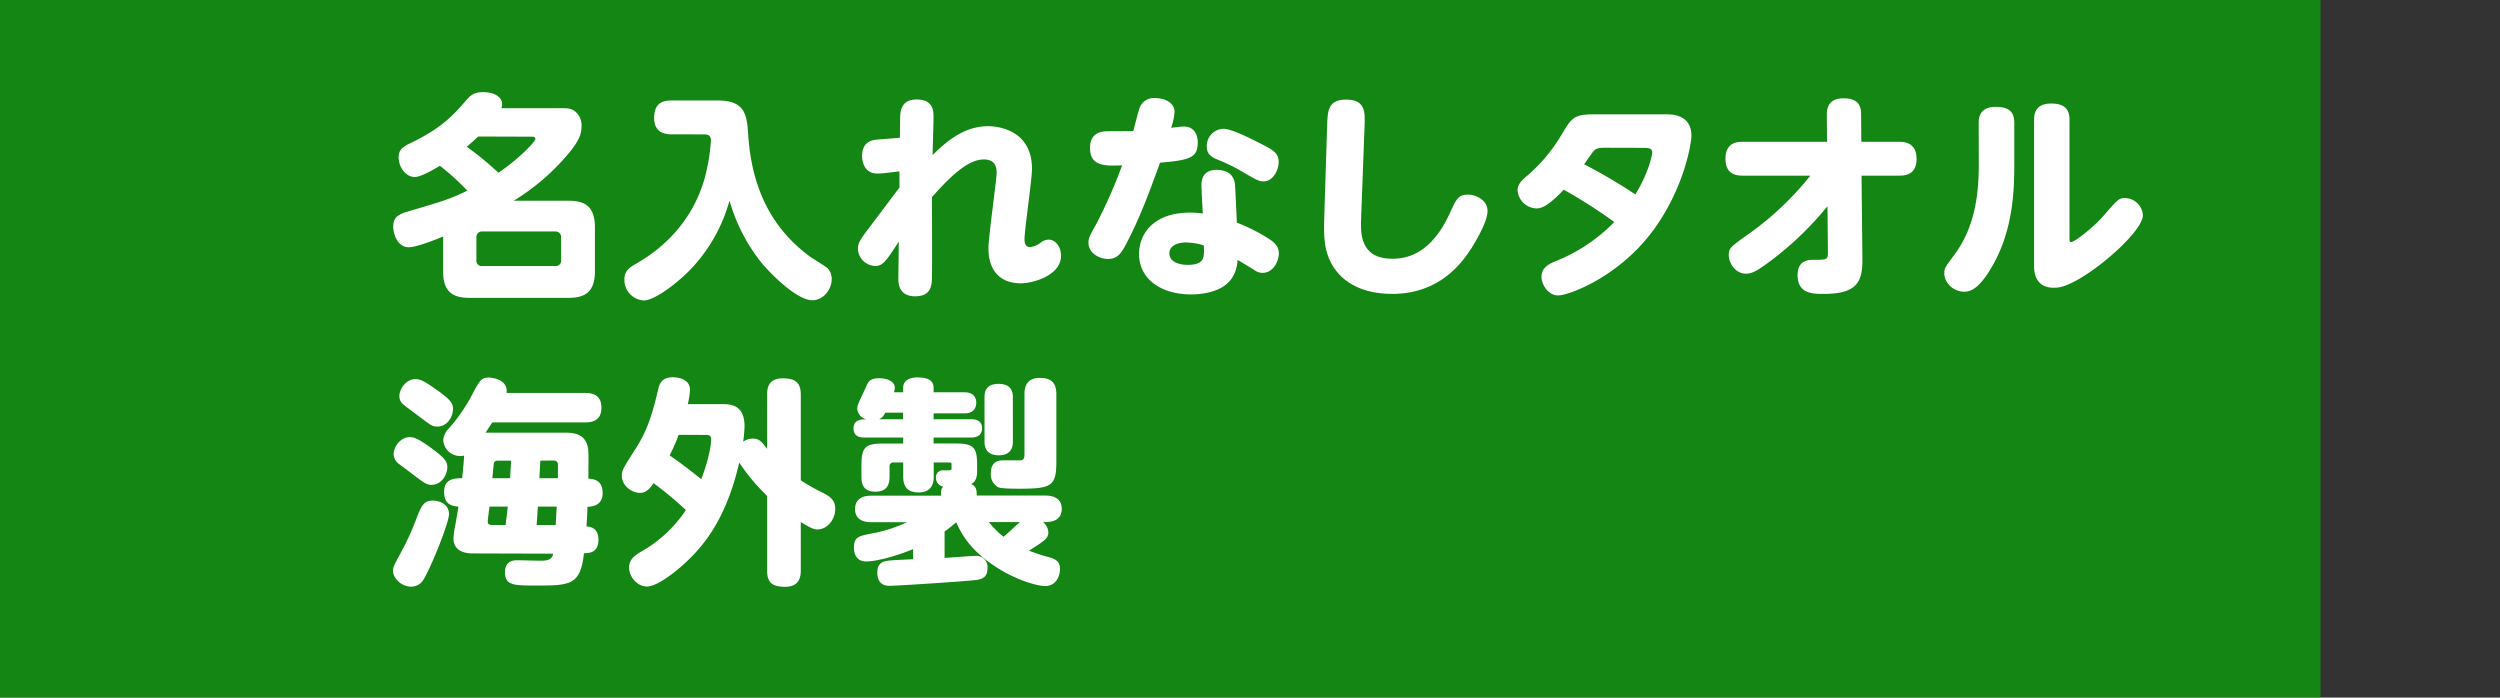 <svg xmlns="http://www.w3.org/2000/svg" viewBox="0 0 729.42 203.53"><rect x="0" y="0" width="729.42" height="203.53" fill="#333333" stroke="none"/><defs><style>.cls-1{fill:none;}.cls-1,.cls-2{opacity:0.6;isolation:isolate;}.cls-2{fill:#00be00;}.cls-3{fill:#fff;}</style></defs><g id="レイヤー_2" data-name="レイヤー 2"><g id="レイヤー_7" data-name="レイヤー 7"><rect class="cls-1" width="729.42" height="203.53"/><rect class="cls-2" width="677.04" height="203.53"/><path class="cls-3" d="M163,31.56c2.24,0,3.46-.06,4.74.9a5.21,5.21,0,0,1,1.93,4.36c0,2-.45,4-3.92,8.14a65.73,65.73,0,0,1-15.84,13.6h15.91c4.94,0,7.76,1.73,7.76,7.83V79.15c0,6-2.82,7.76-7.76,7.76H137.12c-4.94,0-7.83-1.61-7.83-7.76V69c-2.37,1-7.82,3.14-10,3.14-3.4,0-4.56-4-4.56-6,0-2.57,1.29-3.53,3.85-4.3,10.65-3.14,12.64-3.72,17.77-6.22a72.56,72.56,0,0,0-8-7.25c-2.18,1.29-5.58,3.27-7.31,3.27-2.82,0-4.74-3.07-4.74-5.77,0-2.31,1.54-3.2,3.59-4.17,9.17-4.42,12.63-8.4,15.9-12.18,1.48-1.73,2.5-2.63,5.2-2.63,3,0,5.51,1.22,5.51,3.59a4.46,4.46,0,0,1-.19,1.09Zm-23.48,8.27c-2,1.86-2.69,2.44-3.33,3a88.64,88.64,0,0,1,9.23,7.57c5.65-3.78,10.78-9,10.78-9.87,0-.52-.45-.65-.9-.65Zm24.18,29.5A1.6,1.6,0,0,0,162,67.54H140.77A1.61,1.61,0,0,0,139,69.33v6.55a1.53,1.53,0,0,0,1.73,1.73H162a1.56,1.56,0,0,0,1.73-1.73Z"/><path class="cls-3" d="M195.93,39.19c-1.22,0-5.07-.06-5.07-4.74,0-4,2-5.13,5.07-5.13h13.53c8.14,0,8.46,4.42,8.85,10.13,1.15,17.25,8.14,28.15,18,35.4.77.58,4.42,2.76,5.07,3.34a4.42,4.42,0,0,1,1.28,3.27c0,3.14-2.57,6.15-5.65,6.15-4.42,0-12-7.5-14.87-11a51.85,51.85,0,0,1-9.3-18.08,47,47,0,0,1-11.42,20.13c-3.46,3.6-10.26,9-13.6,9a6,6,0,0,1-5.64-6.15c0-2.44,1.48-3.47,3.4-4.56,3.59-2.11,15.52-9.1,20-24.88a57.18,57.18,0,0,0,1.85-11c0-1.66-.83-1.86-2.3-1.86Z"/><path class="cls-3" d="M262.43,50c-2.69.32-5.07.64-6.41.64-4.3,0-4.49-4.3-4.49-5.2,0-3.27,1.92-4.49,4.17-4.68,1.09-.13,5.9-.45,6.86-.58l.06-5.06c0-2.37.07-6.09,4.81-6.09,4.94,0,4.94,3.46,4.94,5.19s-.26,9.49-.26,11c3.72-3.59,8.86-8.4,16.23-8.4.83,0,12.76,0,12.76,12.44,0,3.27-2.18,17.64-2.18,20.59,0,.51,0,2.24,1.61,2.24a5.84,5.84,0,0,0,3.07-1.28,4.23,4.23,0,0,1,2.31-.9c1.86,0,3.66,1.8,3.66,4.75,0,5.71-8.21,8-11.67,8-9.5,0-9.5-8.66-9.5-10.13,0-3.47,2.38-20.08,2.38-22,0-1.09,0-4-3.66-4-2.76,0-6.73,1.28-15.2,11,0,3.59.07,19.56,0,22.77,0,2.82-.06,6.15-4.94,6.15-3.27,0-4.93-1.86-4.87-5.19l.13-10.77c-3.72,5.7-4.62,7.11-6.86,7.11a5.2,5.2,0,0,1-5.07-5.06c0-1.41.58-2.44,2.31-4.81,1.54-2,8.4-11.16,9.81-13Z"/><path class="cls-3" d="M328.87,70.62c-1.47,2.82-2.56,4.94-5.58,4.94-2.31,0-5.71-1.54-5.71-4.75,0-1.35.26-1.8,2.38-5.64a144.9,144.9,0,0,0,7.44-16.93c-4.88.19-9.37.38-9.37-5.07,0-4.88,3.92-4.88,5.45-4.88,1.35,0,6,0,7.19-.06.25-1,1.41-5.51,1.73-6.41A4.41,4.41,0,0,1,337,28.61c3,0,5.7,1.48,5.7,4a17.59,17.59,0,0,1-1,4.68c2.76-.32,3.08-.38,3.65-.38,3.27,0,4.11,2.69,4.11,4.55,0,4.36-1.8,5.26-11,6C335.61,55.35,332.72,63.24,328.87,70.62ZM350.55,54c0-3.66,2.37-4.43,4.36-4.43,5.13,0,5.39,3.59,5.45,4.75.13,1.86.39,7.63.51,10.64a51.26,51.26,0,0,1,9.69,4.94c1.73,1.22,2.56,2.25,2.56,4,0,2.5-1.73,5.71-4.74,5.71a3.8,3.8,0,0,1-2.12-.64c-.7-.45-4.36-2.69-5.19-3.14a10,10,0,0,1-2.06,5.9c-2.88,3.59-8.53,4.17-11.48,4.17-8.78,0-15.19-4.49-15.19-11.8,0-5.91,4.29-12.06,14.81-12.06a28.19,28.19,0,0,1,3.78.25C350.87,61.13,350.55,55.35,350.55,54Zm-4.49,16.74c-1.8,0-4.87.57-4.87,3.2,0,2.82,3.59,3.34,5.25,3.34,5.07,0,4.94-2.18,4.81-5.65A17,17,0,0,0,346.06,70.75ZM368,42c3.4,1.74,5.07,2.63,5.07,5.26,0,2.44-1.67,5.65-4.36,5.65-1.35,0-1.86-.26-6.16-2.76a50.49,50.49,0,0,0-7.18-3.53c-1.54-.64-3.27-1.41-3.27-3.85a5,5,0,0,1,5-5.19C359.33,37.59,365.3,40.6,368,42Z"/><path class="cls-3" d="M387.23,36.31c.13-4,.32-7.25,5.52-7.25,5.77,0,5.51,3.78,5.39,7.63l-1,26.74c-.19,4.43-.45,12.06,9.11,12.06,4.29,0,11.41-1.41,16.86-13.47,1.61-3.65,2.31-5.25,5.2-5.25,2.24,0,5.71,1.53,5.71,4.81,0,3.52-4.37,10.26-4.62,10.71-2.7,4.23-9.24,13.46-23.15,13.46-11.29,0-16.49-5.45-18.47-10.32-1.22-2.89-1.61-5.9-1.41-11.74Z"/><path class="cls-3" d="M486.25,33.36c1.41,0,7.25,0,7.25,6.22,0,2.37-2.24,15.84-11.54,28.15C472,80.94,457.65,86.2,454.64,86.2s-4.88-3.27-4.88-5.39c0-2.82,2.31-3.84,4-4.55A49.68,49.68,0,0,0,471,64.78a148.72,148.72,0,0,0-14.75-9.43c-5.13,5.46-7.06,5.46-8.08,5.46a5.73,5.73,0,0,1-5.39-5.2c0-2,1.41-3.14,2.76-4.3a47,47,0,0,0,9.94-11.8c3.14-5.26,3.72-6.15,9.75-6.15Zm-17.89,9.75c-1.86,0-2.63.19-3.27.83-.45.45-2.24,3.08-2.89,4a156.35,156.35,0,0,1,14.95,8.79c4.29-7.12,4.93-12,4.93-12.25,0-1.34-1.47-1.34-2.5-1.34Z"/><path class="cls-3" d="M508.64,51.25c-1.54,0-5.2,0-5.2-4.94s3.66-4.94,5.2-4.94h24.43l-.06-8c0-3.53,2.11-4.69,4.87-4.69,4.62,0,5.13,2.63,5.13,4.62l.06,8.08H554c1.47,0,5.19.07,5.19,5,0,4.74-3.53,4.87-5.19,4.87H543.14l.25,24.24c.07,6.93-1.73,10.26-11.28,10.26-3.21,0-7.63,0-7.63-5.51,0-4.43,3.39-4.43,4.61-4.43,3.85,0,4.24,0,4.24-2.18l-.13-13.47a94.68,94.68,0,0,1-16.1,15.59c-4,3-5.71,4.1-7.7,4.1-3.07,0-5-3.08-5-5.45,0-2.05.58-2.44,6.29-6.48A89,89,0,0,0,528.2,51.25Z"/><path class="cls-3" d="M577.32,35.86c0-2.57,1.09-4.68,5-4.68s5.39,1.54,5.39,4.68V47.4c0,8.15-.32,19.11-6,29.5-3.53,6.35-6.09,8.21-8.59,8.21-3.08,0-5.84-2.5-5.84-5.39,0-1.41.26-1.79,2.76-5.13,5.71-7.63,7.31-16.41,7.31-26.74Zm26.49,33.41c0,.9,0,1.35.45,1.35,1.21,0,7-4.81,9.17-7.31,4.62-5.33,4.81-5.52,6.67-5.52a5.34,5.34,0,0,1,5.13,5c0,4.94-15.65,18.47-23.35,20.78a9.2,9.2,0,0,1-2.63.39c-5.25,0-5.77-4.24-5.77-6.35V34.9c0-2.57,1.09-4.69,5-4.69,3.6,0,5.33,1.42,5.33,4.69Z"/><path class="cls-3" d="M131,150c0,2.82-6.35,18.28-8,19.88a4.34,4.34,0,0,1-3,1.29c-2.83,0-5.33-2.38-5.33-4.69,0-1,.13-1.21,2.57-5.77a75.13,75.13,0,0,0,4.1-9c1.48-3.85,2.18-5.64,4.81-5.64C128.27,146,131,147.14,131,150ZM126.21,131c3.66,2.76,4.3,3.72,4.3,5.33,0,2.11-1.6,5.13-4.62,5.13-1.34,0-1.86-.32-6.15-3.59-.58-.45-3.08-2.31-3.6-2.7a3.6,3.6,0,0,1-1.28-2.69c0-2.12,2-4.94,4.68-4.94C120.63,127.58,121.53,127.58,126.21,131Zm1.41-17.12c3.66,2.63,4.56,3.72,4.56,5.45,0,2-1.54,5.13-4.56,5.13-1.47,0-1.73-.25-5.51-3.08-.64-.51-3.72-2.75-4.3-3.27a3,3,0,0,1-1.28-2.56c0-2.12,2-4.94,4.68-4.94C122.49,110.65,123.39,110.84,127.62,113.92Zm10.27,47.59c-1.61,0-5.58-.32-5.58-4.43a20.24,20.24,0,0,1,.44-3.33c.2-1,.65-3.6,1-5.9-3.14-.2-4.17-1.67-4.17-4.37,0-3.91,3.34-3.91,5.26-3.91.32-3.14.51-5.06.58-6.6a5.48,5.48,0,0,1-1.16.13,4.93,4.93,0,0,1-4.93-4.62,5.26,5.26,0,0,1,1.6-3.4,50,50,0,0,0,6.41-9.11c2.57-4.87,3-5.77,5.26-5.77.9,0,5.71.51,5.2,4.49h23c2.43,0,4.68.83,4.68,4.3,0,4.16-3.34,4.29-4.68,4.29H143.66c-.26.32-1.09,1.67-2,3h23c2.31,0,6.73,0,7,5.52.06,1.35.06,1.47,0,7.89,2.37.13,4.17,1,4.17,4.23,0,3.78-3.27,3.91-4.43,4-.06,2.24-.19,4.93-.32,5.7.9.07,3.53.26,3.53,3.92,0,3.91-2.95,3.91-4.23,3.91-1,9.43-4.17,9.43-14.05,9.43-6.35,0-9,0-9-3.92,0-3.46,2.82-3.46,3.66-3.46s5.45.13,6.48.13c1.73,0,3.59,0,3.91-2.05Zm9.62-8.28c.32-2.43.44-3.33.64-5.38h-5.33c-.06.64-.51,3.65-.51,4.36,0,.51.13,1,1.22,1Zm-2.19-18.79c-.38,0-1,.07-1.21.64-.07.2-.39,3.85-.45,4.49h5.19c0-.77.26-4.36.26-5.13Zm16.81,18.79c.06-.83.25-4.61.32-5.38h-5.52c-.25,3.84-.25,4.29-.38,5.38Zm-4.49-18.79c-.07,2-.13,2.25-.26,5.13h5.39c0-.19.06-3.59,0-4.17s-.51-1-1.22-1Z"/><path class="cls-3" d="M223.82,115.14c0-1.61.2-4.75,4.49-4.75,3.72,0,5.33,1.22,5.33,4.75v25a56.81,56.81,0,0,0,6.73,3.78c2,1.09,3.33,2.12,3.33,4.55,0,3-2.24,6-5.19,6-.64,0-1.48,0-4.87-2.18v14.17c0,1.74-.33,4.75-4.56,4.75-3.85,0-5.26-1.28-5.26-4.75V144.7a58.57,58.57,0,0,1-8.14-9.74c-3.53,15.58-9.81,22.95-12.19,25.65-4.1,4.68-11.35,10.52-14.68,10.52-2.95,0-5.26-2.89-5.26-5.52s2-3.78,4-4.94a38.22,38.22,0,0,0,12.57-11.86,106.77,106.77,0,0,0-9.42-7.83c-1.22,1.74-2.25,2.83-4,2.83-2.18,0-5.26-1.93-5.26-5,0-1.6.26-2,4.17-8.14,3.78-5.9,5.07-11.48,6.48-17.25.38-1.67,1.15-3.34,4.29-3.34,1,0,4.94.32,4.94,3.66a24.12,24.12,0,0,1-.64,4.17h10.45c4.24,0,6.1,2.11,6.1,6.54a39.77,39.77,0,0,1-.39,4.42,4.83,4.83,0,0,1,2.82-.9c1.86,0,2.57.9,4.17,3ZM198,126.87a49,49,0,0,1-2.63,6c2.82,1.92,5.26,3.78,9.23,6.93,1.16-2.89,2.89-8.53,2.89-11.74,0-.58-.26-1.16-1.35-1.16Z"/><path class="cls-3" d="M266.41,160.22c-5.13,2.12-10.78,3.59-13.66,3.59s-3.6-2.18-3.6-4.1c0-3,1.48-3.33,4.88-4a41,41,0,0,0,10.58-3.34H254.16c-1.54,0-4.68-.38-4.68-3.84,0-3.85,3.78-3.91,4.68-3.91h20.39c0-1.42,0-1.93.64-2.63a2.61,2.61,0,0,1-2.11-2.63,2,2,0,0,1,2.31-2.12c2.24,0,2.24-.06,2.24-.64v-1.09c0-.26,0-.58-.58-.58h-4.62v4c0,1.28-.06,4.75-4.42,4.75-3.85,0-4.49-2.44-4.49-4.75v-4h-2.76a1.09,1.09,0,0,0-1.22,1.22v2.63c0,1.54,0,4.68-4.1,4.68s-4.1-3-4.1-4.68V136c0-5.51,1-6.6,6.54-6.6h5.64v-1.74H252.17c-.64,0-3.14,0-3.14-2.63s2.31-2.69,3.72-2.69a3.48,3.48,0,0,1-2.63-3c0-1,.19-1.41,1.86-4.94.19-.39,1-2.18,1.15-2.5.51-.9,1.28-1.54,3.34-1.54,3.14,0,4.61,1.41,4.61,2.69a5.36,5.36,0,0,1-.25,1.41h2.69v-1.34c0-2.38,2.37-3,4-3,2,0,4.87.25,4.87,3v1.34h9.11c2.5,0,3.34,1.54,3.34,3,0,1.92-1.16,3.14-3.34,3.14h-9.11v1.73h11c.71,0,3.14,0,3.14,2.63s-2.43,2.69-3.14,2.69h-11v1.74h6.16c5.52,0,6.54,1,6.54,6.41v1.6c0,2.25-.57,3.14-1.73,3.85,1.61.64,1.61,2,1.61,3.34h20.13c1.48,0,4.68.38,4.68,3.84,0,3.91-3.65,3.91-5.45,3.91a4,4,0,0,1,1.54,3c0,1.73-1.15,2.5-5.64,5.32a50.62,50.62,0,0,0,5.9,1.93c2.24.64,3.14,1.47,3.14,3.46,0,1.41-.7,4.94-4.42,4.94-1.8,0-8.47-1.48-15.52-6.42-6.74-4.68-9-9.23-10.33-12.18-.7.58-2.37,2-3.4,2.69v7.7c1.41-.07,7.76-.58,8.92-.58a3.24,3.24,0,0,1,3.59,3.59c0,2.31-1.09,3.21-3.59,3.47-4.3.45-22.84,1.66-24.95,1.66s-3.59-1-3.59-3.91c0-2.69,1.6-3.21,3-3.4s4.94-.32,7.44-.45Zm-8.08-39.82c-.65,1.09-1,1.54-1.86,1.92h7V120.4Zm37.19,8.33c0,1,0,4.11-4.1,4.11s-4.17-3-4.17-4.11V116c0-1.16,0-4,4.1-4s4.17,2.82,4.17,4Zm-7,23.6a26,26,0,0,0,4.3,4.3c.7-.58,3.65-3.33,4.74-4.3Zm19.69-17.82c0,7.24-1.22,8.08-10.78,8.08-3.46,0-5.58-.13-6.22-.45a4.22,4.22,0,0,1-2.11-4.11c0-3.72,2.69-3.72,3.84-3.72h4.69c1.09,0,1.28-.64,1.28-1.92V115.07c0-1.15,0-4.81,4.42-4.81,3.47,0,4.88,1.48,4.88,4.75Z"/></g></g></svg>